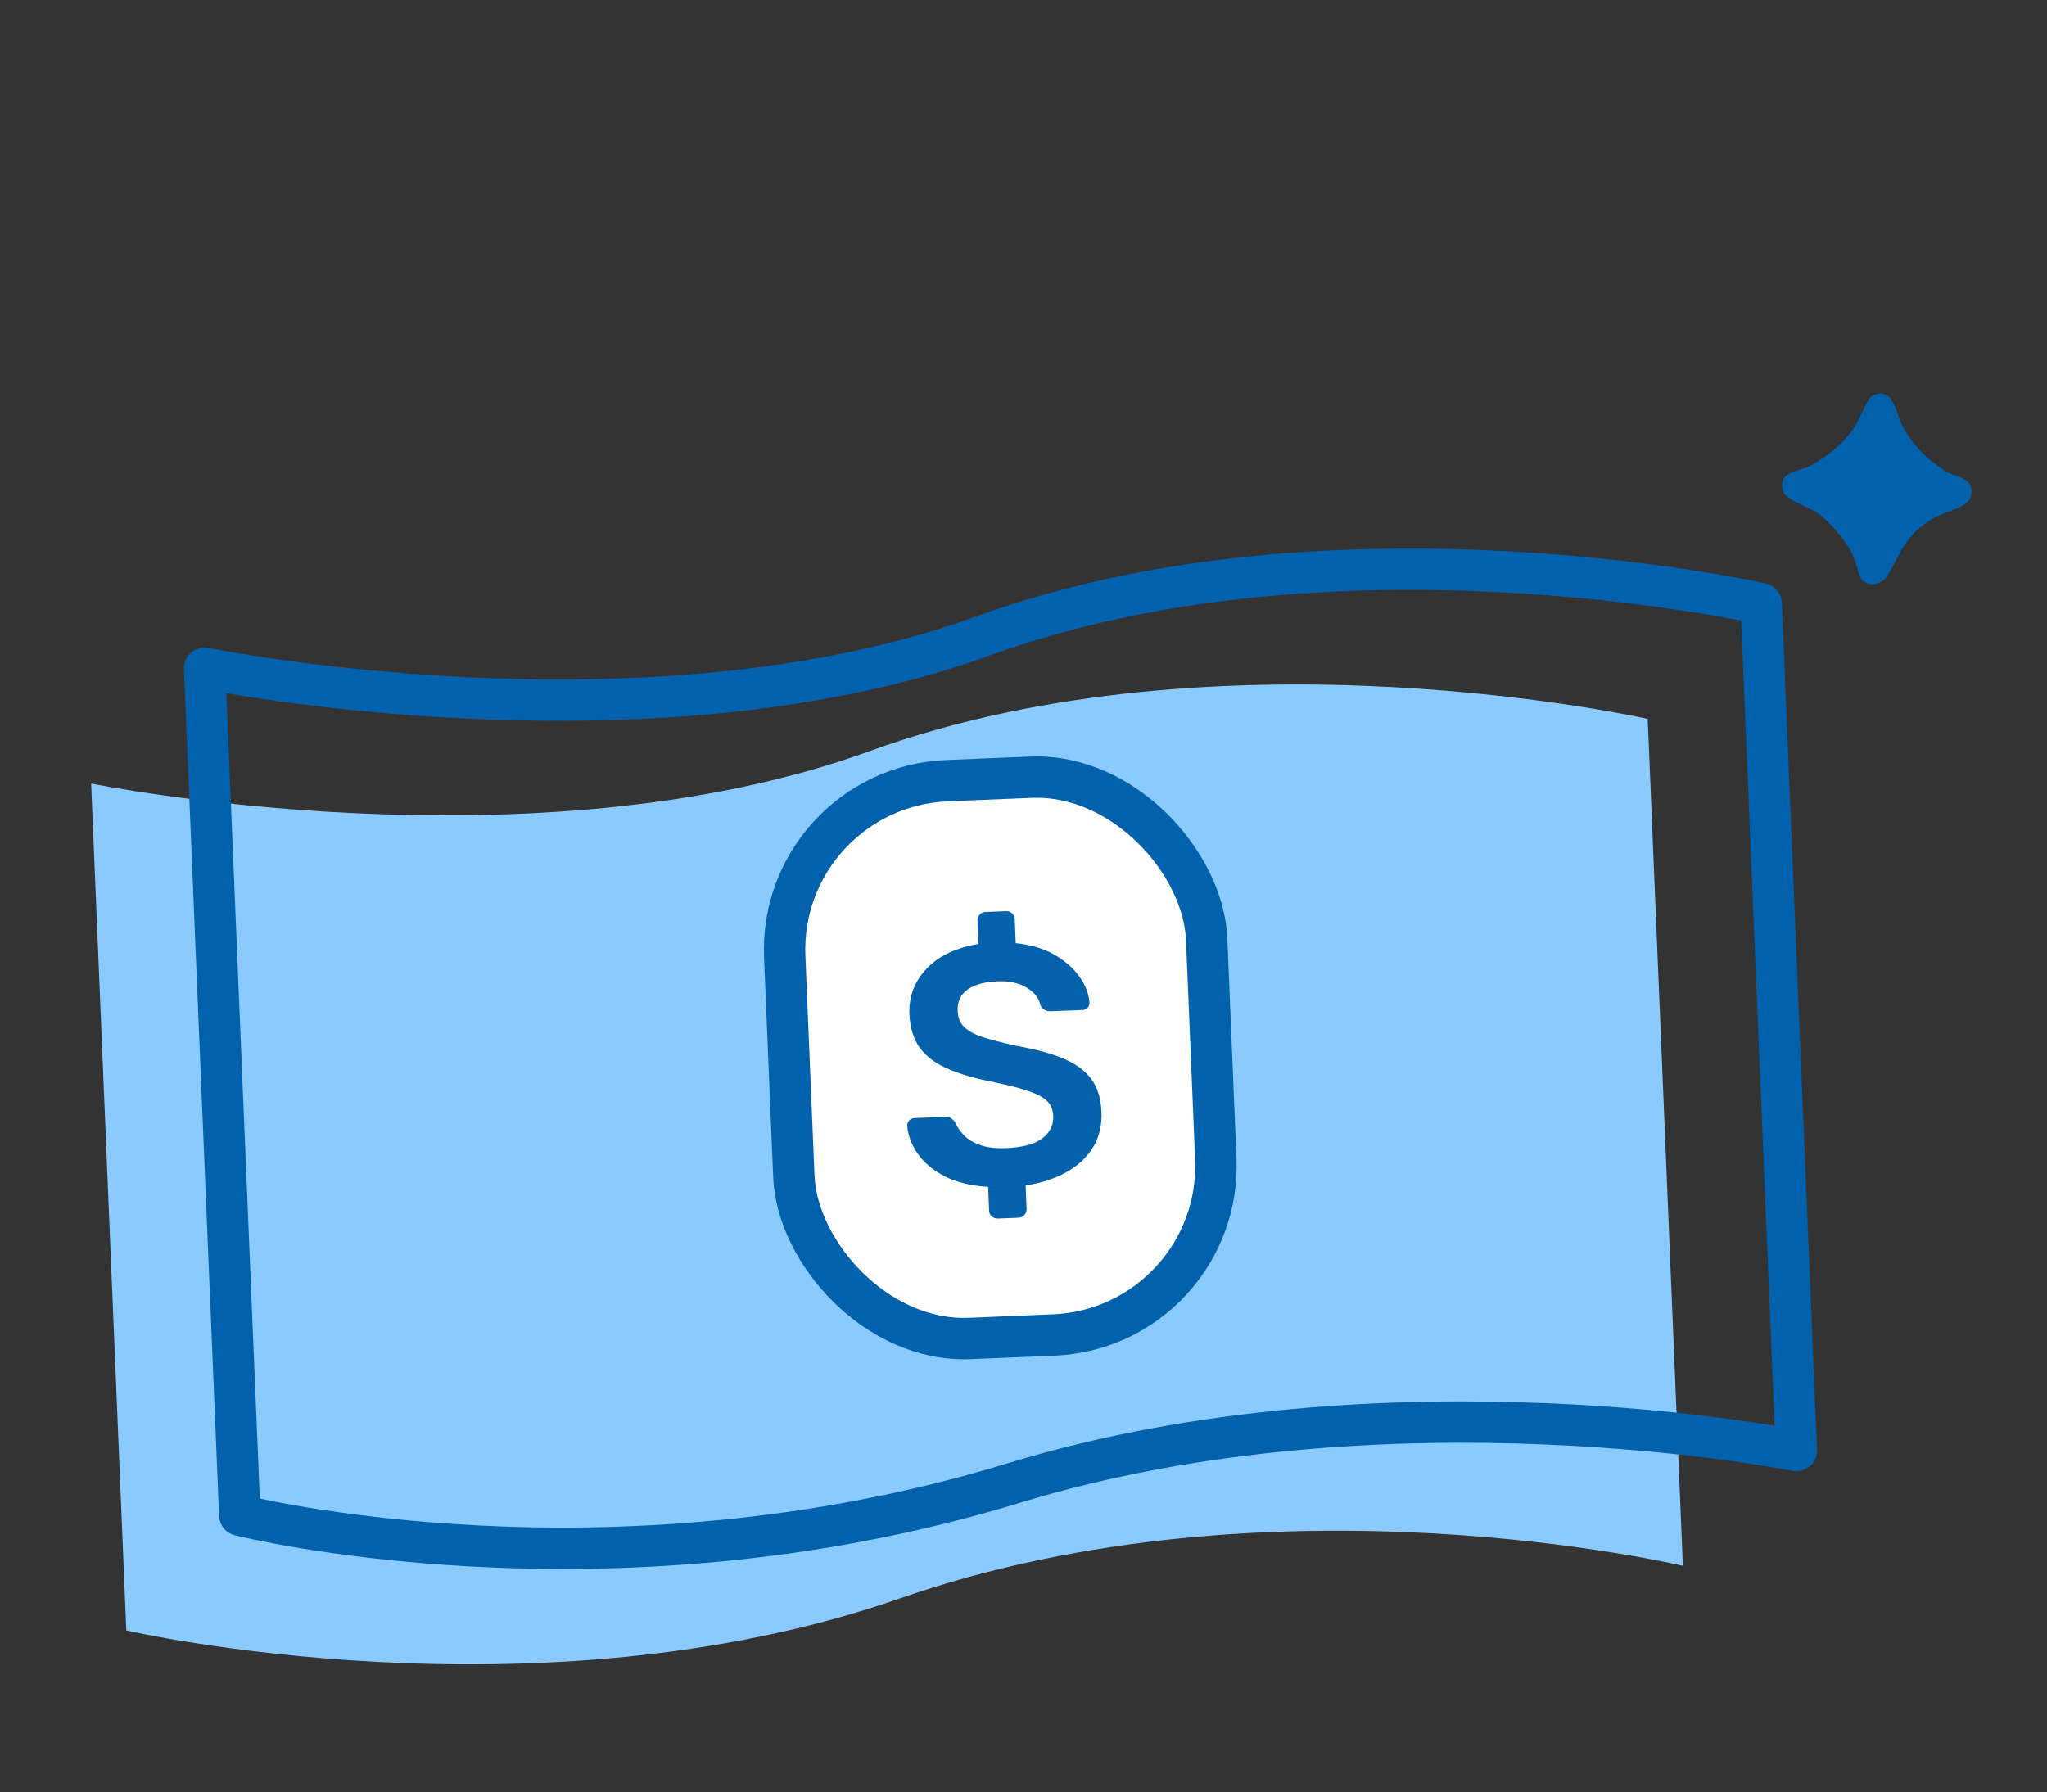 <svg xmlns="http://www.w3.org/2000/svg" id="Layer_1" data-name="Layer 1" viewBox="0 0 148.47 130"><rect x="0" y="0" width="148.47" height="130" fill="#333333" stroke="none"/><defs><style>      .cls-1 {        fill: none;      }      .cls-1, .cls-2 {        stroke: #0261ad;        stroke-linejoin: round;        stroke-width: 3px;      }      .cls-3 {        fill: #0362ab;      }      .cls-4 {        fill: #0261ad;      }      .cls-2 {        fill: #fff;      }      .cls-5 {        fill: #8acafe;      }    </style></defs><path class="cls-5" d="M122.06,113.59s-29.74-7.07-56.77,2.36c-26.35,9.19-56.13,2.33-56.13,2.33l-2.55-61.44s32.07,6.52,56.46-2.35c25.57-9.29,56.44-2.34,56.44-2.34l2.55,61.44Z"></path><path class="cls-1" d="M130.29,105.23s-29.55-5.96-56.77,2.36c-29.59,9.05-56.13,2.33-56.13,2.33l-2.55-61.44s32.07,6.52,56.46-2.35c25.57-9.29,56.44-2.34,56.44-2.34l2.55,61.44Z"></path><rect class="cls-2" x="57.23" y="56.49" width="30.63" height="40.5" rx="12.27" ry="12.27" transform="translate(-3.12 3.08) rotate(-2.38)"></rect><path class="cls-3" d="M73.89,88.33c.16,0,.3-.07.41-.19.11-.12.16-.26.16-.43l-.07-1.71c1.15-.18,2.14-.5,2.98-.98.84-.47,1.48-1.08,1.92-1.81.44-.74.64-1.58.6-2.54-.04-.97-.28-1.77-.73-2.38-.45-.62-1.12-1.11-2.02-1.49-.9-.38-2.06-.69-3.47-.94-1.02-.22-1.83-.44-2.44-.64-.61-.21-1.05-.46-1.33-.75-.28-.29-.42-.67-.44-1.13-.03-.69.22-1.21.74-1.57.52-.35,1.23-.54,2.12-.58.87-.04,1.59.12,2.15.46.56.34.89.76.99,1.27.09.18.2.3.34.36.13.06.28.09.42.08l2.3-.09c.16,0,.29-.07.38-.18.09-.11.13-.23.12-.36-.04-.59-.27-1.2-.69-1.82-.42-.62-1.02-1.16-1.8-1.62s-1.73-.75-2.86-.87l-.07-1.75c0-.17-.07-.3-.19-.41-.12-.11-.26-.16-.43-.16l-1.51.06c-.17,0-.3.07-.41.19-.11.12-.16.26-.16.43l.07,1.7c-1.62.27-2.88.86-3.76,1.79-.89.93-1.3,2.03-1.25,3.29.04.99.29,1.79.73,2.42.45.62,1.1,1.13,1.96,1.51.86.39,1.9.7,3.13.95,1.08.22,1.96.43,2.63.65.67.21,1.16.45,1.48.73.32.28.48.65.5,1.13.03.68-.24,1.22-.8,1.64-.56.42-1.43.65-2.62.7-.74.03-1.36-.04-1.87-.22-.5-.18-.9-.41-1.18-.71-.28-.29-.49-.59-.62-.9-.07-.13-.17-.24-.29-.32-.12-.08-.28-.12-.48-.12l-2.2.09c-.15,0-.27.06-.38.17-.1.1-.15.23-.15.38.06.72.32,1.41.78,2.06s1.11,1.19,1.97,1.63c.86.43,1.9.68,3.12.75l.07,1.73c0,.17.07.3.19.41.12.11.26.16.43.16l1.51-.06Z"></path><path class="cls-4" d="M135.01,42.02c-.17-.19-.45-1.45-.7-1.92-.48-.92-1.61-2.26-2.45-2.86-.59-.41-2.39-1.01-2.54-1.6-.38-1.48,1.06-1.39,1.91-1.82,1.29-.65,2.61-1.77,3.38-2.99.37-.59.77-1.98,1.34-2.2,1.38-.53,1.57,1.35,2.02,2.23.69,1.38,1.88,2.54,3.19,3.34.78.47,1.99.42,1.82,1.7-.12.93-1.92,1.2-2.72,1.67-2.03,1.19-2.28,2.34-3.34,4.15-.39.67-1.37.94-1.92.3Z"></path></svg>